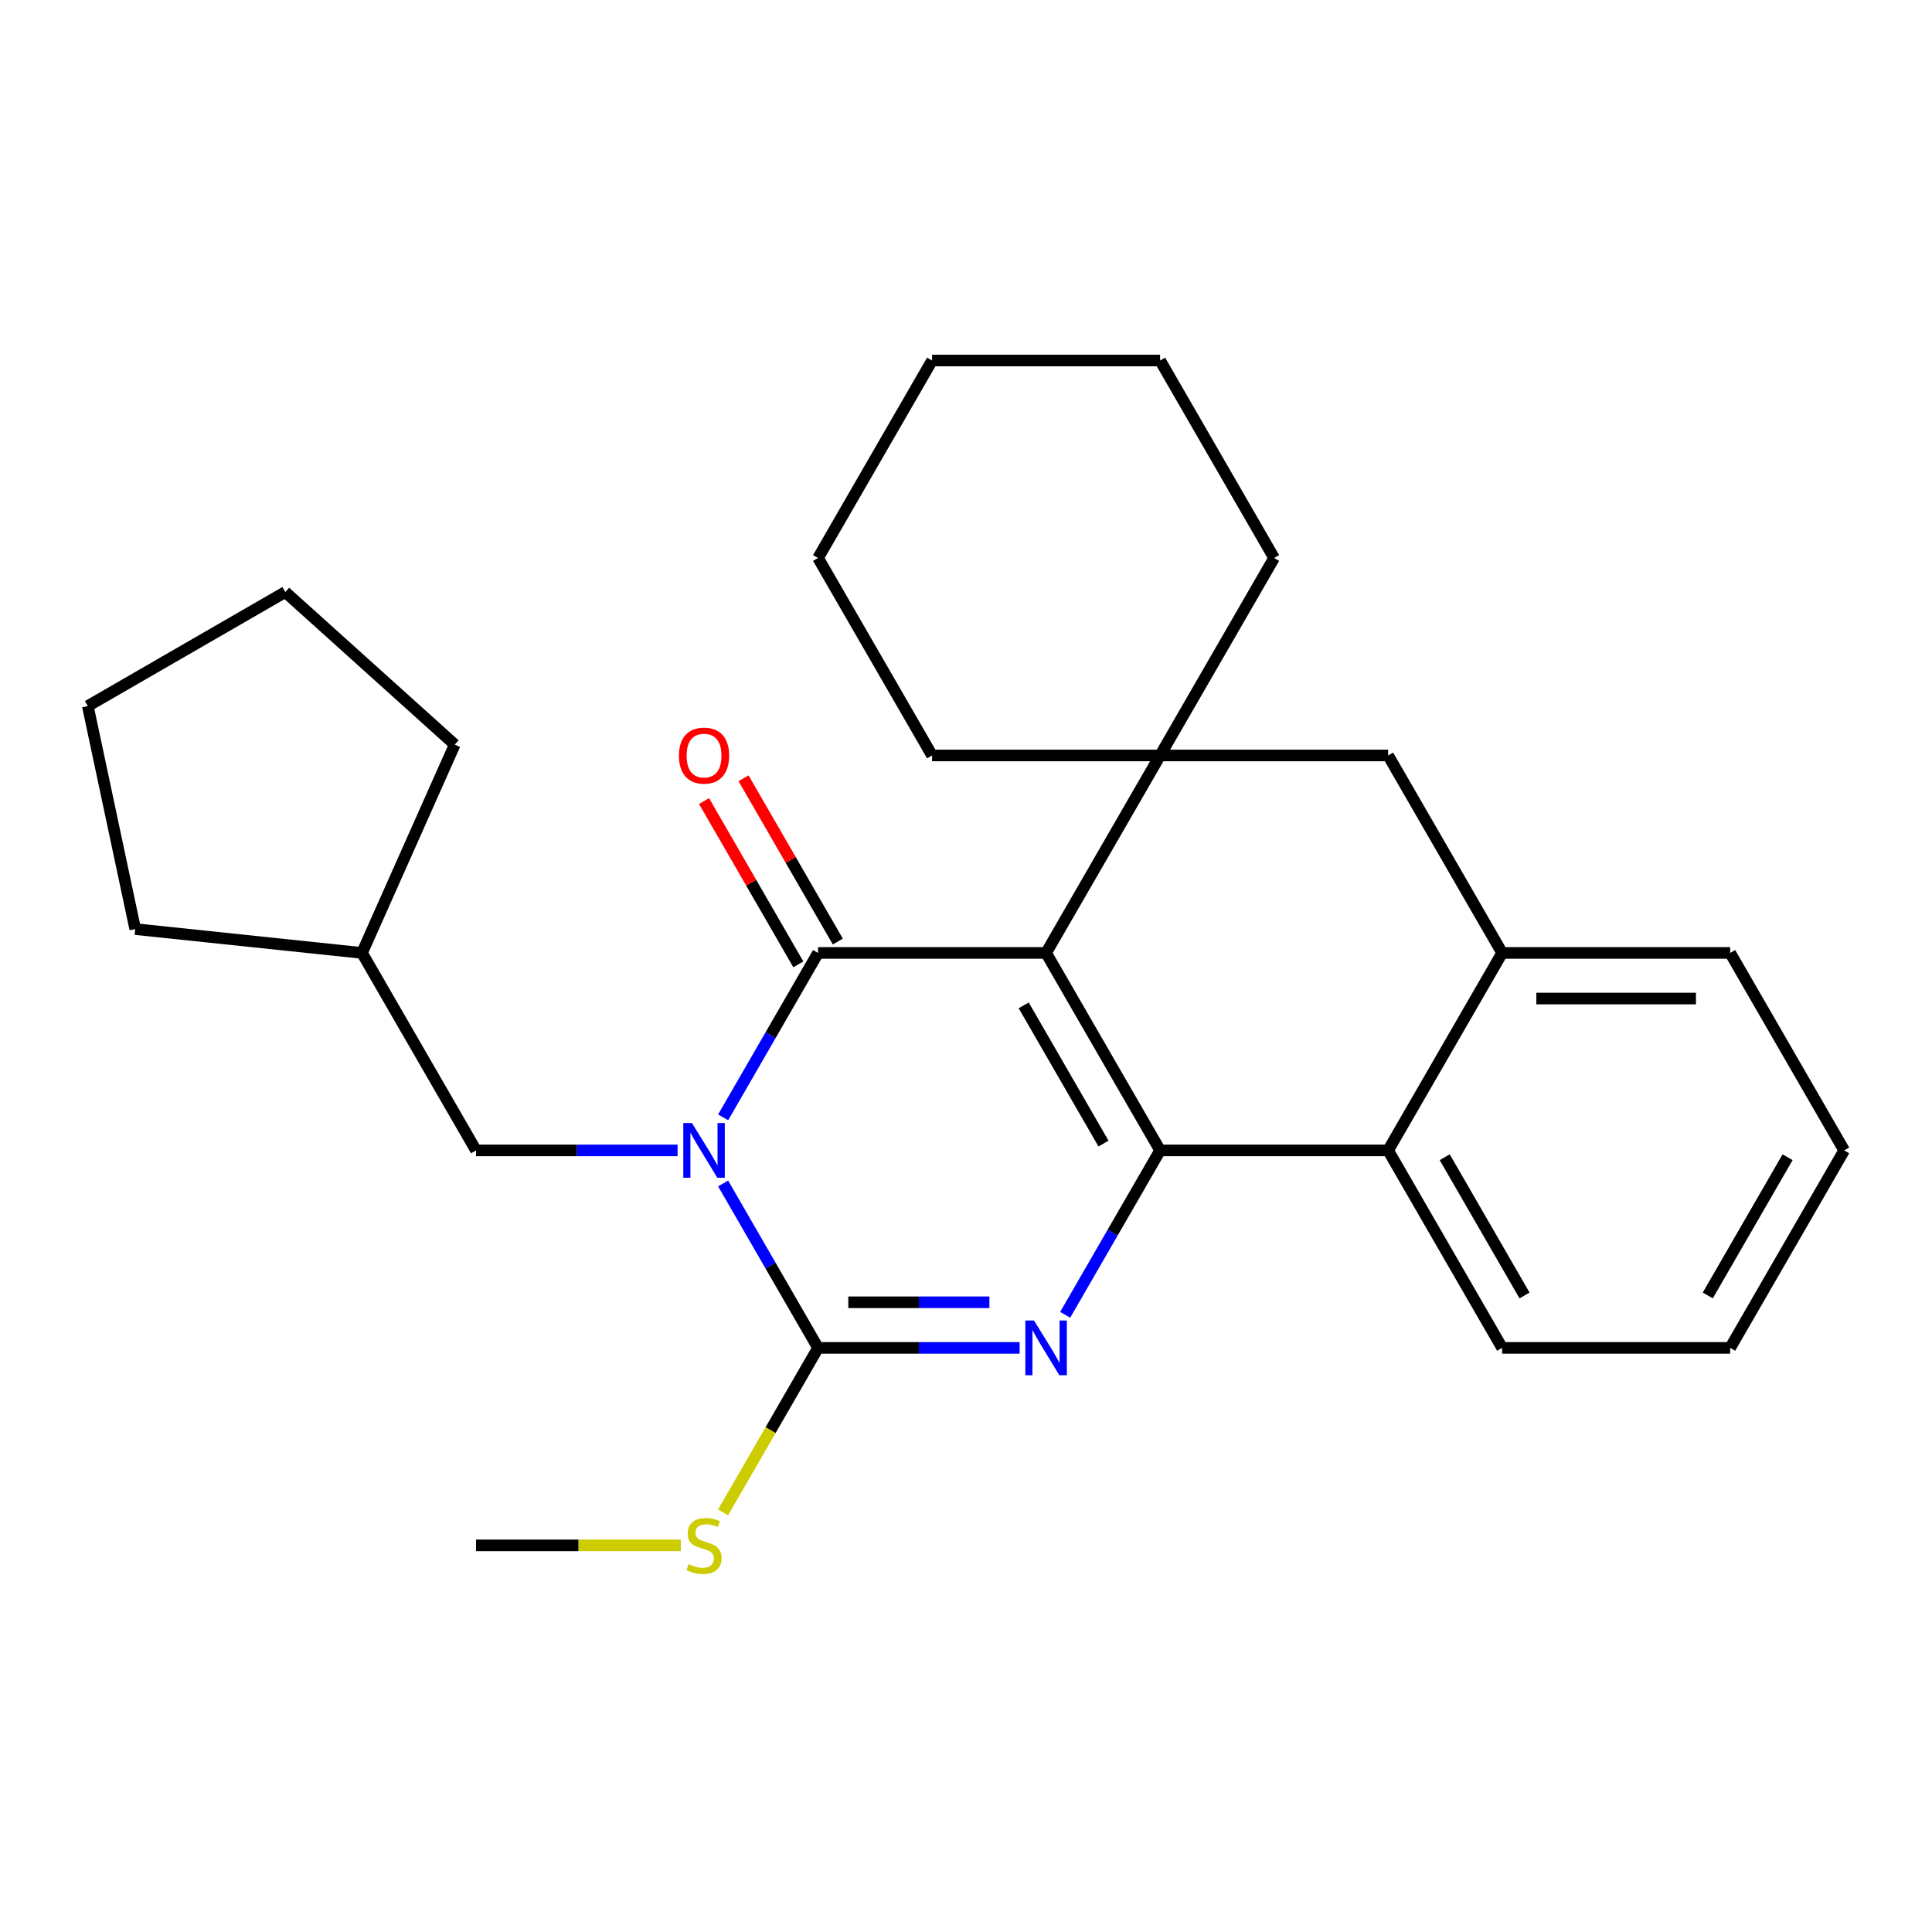 <?xml version='1.0' encoding='iso-8859-1'?>
<svg version='1.1' baseProfile='full'
              xmlns='http://www.w3.org/2000/svg'
                      xmlns:rdkit='http://www.rdkit.org/xml'
                      xmlns:xlink='http://www.w3.org/1999/xlink'
                  xml:space='preserve'
width='1000px' height='1000px' viewBox='0 0 1000 1000'>
<!-- END OF HEADER -->
<rect style='opacity:1.0;fill:#FFFFFF;stroke:none' width='1000' height='1000' x='0' y='0'> </rect>
<path class='bond-1' d='M 541.453,493.236 L 423.426,493.236' style='fill:none;fill-rule:evenodd;stroke:#000000;stroke-width:6px;stroke-linecap:butt;stroke-linejoin:miter;stroke-opacity:1' />
<path class='bond-2' d='M 541.453,493.236 L 600.466,595.45' style='fill:none;fill-rule:evenodd;stroke:#000000;stroke-width:6px;stroke-linecap:butt;stroke-linejoin:miter;stroke-opacity:1' />
<path class='bond-2' d='M 529.862,520.371 L 571.171,591.921' style='fill:none;fill-rule:evenodd;stroke:#000000;stroke-width:6px;stroke-linecap:butt;stroke-linejoin:miter;stroke-opacity:1' />
<path class='bond-5' d='M 541.453,493.236 L 600.466,391.022' style='fill:none;fill-rule:evenodd;stroke:#000000;stroke-width:6px;stroke-linecap:butt;stroke-linejoin:miter;stroke-opacity:1' />
<path class='bond-0' d='M 374.292,578.34 L 398.859,535.788' style='fill:none;fill-rule:evenodd;stroke:#0000FF;stroke-width:6px;stroke-linecap:butt;stroke-linejoin:miter;stroke-opacity:1' />
<path class='bond-0' d='M 398.859,535.788 L 423.426,493.236' style='fill:none;fill-rule:evenodd;stroke:#000000;stroke-width:6px;stroke-linecap:butt;stroke-linejoin:miter;stroke-opacity:1' />
<path class='bond-9' d='M 350.723,595.45 L 298.555,595.45' style='fill:none;fill-rule:evenodd;stroke:#0000FF;stroke-width:6px;stroke-linecap:butt;stroke-linejoin:miter;stroke-opacity:1' />
<path class='bond-9' d='M 298.555,595.45 L 246.387,595.45' style='fill:none;fill-rule:evenodd;stroke:#000000;stroke-width:6px;stroke-linecap:butt;stroke-linejoin:miter;stroke-opacity:1' />
<path class='bond-28' d='M 374.292,612.561 L 398.859,655.113' style='fill:none;fill-rule:evenodd;stroke:#0000FF;stroke-width:6px;stroke-linecap:butt;stroke-linejoin:miter;stroke-opacity:1' />
<path class='bond-28' d='M 398.859,655.113 L 423.426,697.664' style='fill:none;fill-rule:evenodd;stroke:#000000;stroke-width:6px;stroke-linecap:butt;stroke-linejoin:miter;stroke-opacity:1' />
<path class='bond-10' d='M 433.648,487.335 L 409.254,445.083' style='fill:none;fill-rule:evenodd;stroke:#000000;stroke-width:6px;stroke-linecap:butt;stroke-linejoin:miter;stroke-opacity:1' />
<path class='bond-10' d='M 409.254,445.083 L 384.86,402.832' style='fill:none;fill-rule:evenodd;stroke:#FF0000;stroke-width:6px;stroke-linecap:butt;stroke-linejoin:miter;stroke-opacity:1' />
<path class='bond-10' d='M 413.205,499.138 L 388.811,456.886' style='fill:none;fill-rule:evenodd;stroke:#000000;stroke-width:6px;stroke-linecap:butt;stroke-linejoin:miter;stroke-opacity:1' />
<path class='bond-10' d='M 388.811,456.886 L 364.417,414.634' style='fill:none;fill-rule:evenodd;stroke:#FF0000;stroke-width:6px;stroke-linecap:butt;stroke-linejoin:miter;stroke-opacity:1' />
<path class='bond-3' d='M 600.466,595.45 L 575.899,638.002' style='fill:none;fill-rule:evenodd;stroke:#000000;stroke-width:6px;stroke-linecap:butt;stroke-linejoin:miter;stroke-opacity:1' />
<path class='bond-3' d='M 575.899,638.002 L 551.332,680.554' style='fill:none;fill-rule:evenodd;stroke:#0000FF;stroke-width:6px;stroke-linecap:butt;stroke-linejoin:miter;stroke-opacity:1' />
<path class='bond-6' d='M 600.466,595.45 L 718.493,595.45' style='fill:none;fill-rule:evenodd;stroke:#000000;stroke-width:6px;stroke-linecap:butt;stroke-linejoin:miter;stroke-opacity:1' />
<path class='bond-4' d='M 527.762,697.664 L 475.594,697.664' style='fill:none;fill-rule:evenodd;stroke:#0000FF;stroke-width:6px;stroke-linecap:butt;stroke-linejoin:miter;stroke-opacity:1' />
<path class='bond-4' d='M 475.594,697.664 L 423.426,697.664' style='fill:none;fill-rule:evenodd;stroke:#000000;stroke-width:6px;stroke-linecap:butt;stroke-linejoin:miter;stroke-opacity:1' />
<path class='bond-4' d='M 512.112,674.059 L 475.594,674.059' style='fill:none;fill-rule:evenodd;stroke:#0000FF;stroke-width:6px;stroke-linecap:butt;stroke-linejoin:miter;stroke-opacity:1' />
<path class='bond-4' d='M 475.594,674.059 L 439.077,674.059' style='fill:none;fill-rule:evenodd;stroke:#000000;stroke-width:6px;stroke-linecap:butt;stroke-linejoin:miter;stroke-opacity:1' />
<path class='bond-11' d='M 423.426,697.664 L 398.848,740.236' style='fill:none;fill-rule:evenodd;stroke:#000000;stroke-width:6px;stroke-linecap:butt;stroke-linejoin:miter;stroke-opacity:1' />
<path class='bond-11' d='M 398.848,740.236 L 374.269,782.807' style='fill:none;fill-rule:evenodd;stroke:#CCCC00;stroke-width:6px;stroke-linecap:butt;stroke-linejoin:miter;stroke-opacity:1' />
<path class='bond-8' d='M 600.466,391.022 L 718.493,391.022' style='fill:none;fill-rule:evenodd;stroke:#000000;stroke-width:6px;stroke-linecap:butt;stroke-linejoin:miter;stroke-opacity:1' />
<path class='bond-12' d='M 600.466,391.022 L 659.479,288.809' style='fill:none;fill-rule:evenodd;stroke:#000000;stroke-width:6px;stroke-linecap:butt;stroke-linejoin:miter;stroke-opacity:1' />
<path class='bond-13' d='M 600.466,391.022 L 482.44,391.022' style='fill:none;fill-rule:evenodd;stroke:#000000;stroke-width:6px;stroke-linecap:butt;stroke-linejoin:miter;stroke-opacity:1' />
<path class='bond-15' d='M 718.493,595.45 L 777.506,697.664' style='fill:none;fill-rule:evenodd;stroke:#000000;stroke-width:6px;stroke-linecap:butt;stroke-linejoin:miter;stroke-opacity:1' />
<path class='bond-15' d='M 747.787,598.98 L 789.097,670.529' style='fill:none;fill-rule:evenodd;stroke:#000000;stroke-width:6px;stroke-linecap:butt;stroke-linejoin:miter;stroke-opacity:1' />
<path class='bond-27' d='M 718.493,595.45 L 777.506,493.236' style='fill:none;fill-rule:evenodd;stroke:#000000;stroke-width:6px;stroke-linecap:butt;stroke-linejoin:miter;stroke-opacity:1' />
<path class='bond-7' d='M 777.506,493.236 L 718.493,391.022' style='fill:none;fill-rule:evenodd;stroke:#000000;stroke-width:6px;stroke-linecap:butt;stroke-linejoin:miter;stroke-opacity:1' />
<path class='bond-16' d='M 777.506,493.236 L 895.532,493.236' style='fill:none;fill-rule:evenodd;stroke:#000000;stroke-width:6px;stroke-linecap:butt;stroke-linejoin:miter;stroke-opacity:1' />
<path class='bond-16' d='M 795.21,516.842 L 877.828,516.842' style='fill:none;fill-rule:evenodd;stroke:#000000;stroke-width:6px;stroke-linecap:butt;stroke-linejoin:miter;stroke-opacity:1' />
<path class='bond-14' d='M 246.387,595.45 L 187.374,493.236' style='fill:none;fill-rule:evenodd;stroke:#000000;stroke-width:6px;stroke-linecap:butt;stroke-linejoin:miter;stroke-opacity:1' />
<path class='bond-17' d='M 352.383,799.878 L 299.385,799.878' style='fill:none;fill-rule:evenodd;stroke:#CCCC00;stroke-width:6px;stroke-linecap:butt;stroke-linejoin:miter;stroke-opacity:1' />
<path class='bond-17' d='M 299.385,799.878 L 246.387,799.878' style='fill:none;fill-rule:evenodd;stroke:#000000;stroke-width:6px;stroke-linecap:butt;stroke-linejoin:miter;stroke-opacity:1' />
<path class='bond-21' d='M 659.479,288.809 L 600.466,186.595' style='fill:none;fill-rule:evenodd;stroke:#000000;stroke-width:6px;stroke-linecap:butt;stroke-linejoin:miter;stroke-opacity:1' />
<path class='bond-20' d='M 482.44,391.022 L 423.426,288.809' style='fill:none;fill-rule:evenodd;stroke:#000000;stroke-width:6px;stroke-linecap:butt;stroke-linejoin:miter;stroke-opacity:1' />
<path class='bond-18' d='M 187.374,493.236 L 69.994,480.899' style='fill:none;fill-rule:evenodd;stroke:#000000;stroke-width:6px;stroke-linecap:butt;stroke-linejoin:miter;stroke-opacity:1' />
<path class='bond-19' d='M 187.374,493.236 L 235.379,385.414' style='fill:none;fill-rule:evenodd;stroke:#000000;stroke-width:6px;stroke-linecap:butt;stroke-linejoin:miter;stroke-opacity:1' />
<path class='bond-22' d='M 777.506,697.664 L 895.532,697.664' style='fill:none;fill-rule:evenodd;stroke:#000000;stroke-width:6px;stroke-linecap:butt;stroke-linejoin:miter;stroke-opacity:1' />
<path class='bond-23' d='M 895.532,493.236 L 954.545,595.45' style='fill:none;fill-rule:evenodd;stroke:#000000;stroke-width:6px;stroke-linecap:butt;stroke-linejoin:miter;stroke-opacity:1' />
<path class='bond-25' d='M 69.994,480.899 L 45.455,365.452' style='fill:none;fill-rule:evenodd;stroke:#000000;stroke-width:6px;stroke-linecap:butt;stroke-linejoin:miter;stroke-opacity:1' />
<path class='bond-24' d='M 235.379,385.414 L 147.668,306.439' style='fill:none;fill-rule:evenodd;stroke:#000000;stroke-width:6px;stroke-linecap:butt;stroke-linejoin:miter;stroke-opacity:1' />
<path class='bond-26' d='M 423.426,288.809 L 482.44,186.595' style='fill:none;fill-rule:evenodd;stroke:#000000;stroke-width:6px;stroke-linecap:butt;stroke-linejoin:miter;stroke-opacity:1' />
<path class='bond-29' d='M 600.466,186.595 L 482.44,186.595' style='fill:none;fill-rule:evenodd;stroke:#000000;stroke-width:6px;stroke-linecap:butt;stroke-linejoin:miter;stroke-opacity:1' />
<path class='bond-30' d='M 895.532,697.664 L 954.545,595.45' style='fill:none;fill-rule:evenodd;stroke:#000000;stroke-width:6px;stroke-linecap:butt;stroke-linejoin:miter;stroke-opacity:1' />
<path class='bond-30' d='M 883.941,670.529 L 925.251,598.98' style='fill:none;fill-rule:evenodd;stroke:#000000;stroke-width:6px;stroke-linecap:butt;stroke-linejoin:miter;stroke-opacity:1' />
<path class='bond-31' d='M 147.668,306.439 L 45.455,365.452' style='fill:none;fill-rule:evenodd;stroke:#000000;stroke-width:6px;stroke-linecap:butt;stroke-linejoin:miter;stroke-opacity:1' />
<path  class='atom-1' d='M 358.153 581.29
L 367.433 596.29
Q 368.353 597.77, 369.833 600.45
Q 371.313 603.13, 371.393 603.29
L 371.393 581.29
L 375.153 581.29
L 375.153 609.61
L 371.273 609.61
L 361.313 593.21
Q 360.153 591.29, 358.913 589.09
Q 357.713 586.89, 357.353 586.21
L 357.353 609.61
L 353.673 609.61
L 353.673 581.29
L 358.153 581.29
' fill='#0000FF'/>
<path  class='atom-4' d='M 535.193 683.504
L 544.473 698.504
Q 545.393 699.984, 546.873 702.664
Q 548.353 705.344, 548.433 705.504
L 548.433 683.504
L 552.193 683.504
L 552.193 711.824
L 548.313 711.824
L 538.353 695.424
Q 537.193 693.504, 535.953 691.304
Q 534.753 689.104, 534.393 688.424
L 534.393 711.824
L 530.713 711.824
L 530.713 683.504
L 535.193 683.504
' fill='#0000FF'/>
<path  class='atom-11' d='M 351.413 391.102
Q 351.413 384.302, 354.773 380.502
Q 358.133 376.702, 364.413 376.702
Q 370.693 376.702, 374.053 380.502
Q 377.413 384.302, 377.413 391.102
Q 377.413 397.982, 374.013 401.902
Q 370.613 405.782, 364.413 405.782
Q 358.173 405.782, 354.773 401.902
Q 351.413 398.022, 351.413 391.102
M 364.413 402.582
Q 368.733 402.582, 371.053 399.702
Q 373.413 396.782, 373.413 391.102
Q 373.413 385.542, 371.053 382.742
Q 368.733 379.902, 364.413 379.902
Q 360.093 379.902, 357.733 382.702
Q 355.413 385.502, 355.413 391.102
Q 355.413 396.822, 357.733 399.702
Q 360.093 402.582, 364.413 402.582
' fill='#FF0000'/>
<path  class='atom-12' d='M 356.413 809.598
Q 356.733 809.718, 358.053 810.278
Q 359.373 810.838, 360.813 811.198
Q 362.293 811.518, 363.733 811.518
Q 366.413 811.518, 367.973 810.238
Q 369.533 808.918, 369.533 806.638
Q 369.533 805.078, 368.733 804.118
Q 367.973 803.158, 366.773 802.638
Q 365.573 802.118, 363.573 801.518
Q 361.053 800.758, 359.533 800.038
Q 358.053 799.318, 356.973 797.798
Q 355.933 796.278, 355.933 793.718
Q 355.933 790.158, 358.333 787.958
Q 360.773 785.758, 365.573 785.758
Q 368.853 785.758, 372.573 787.318
L 371.653 790.398
Q 368.253 788.998, 365.693 788.998
Q 362.933 788.998, 361.413 790.158
Q 359.893 791.278, 359.933 793.238
Q 359.933 794.758, 360.693 795.678
Q 361.493 796.598, 362.613 797.118
Q 363.773 797.638, 365.693 798.238
Q 368.253 799.038, 369.773 799.838
Q 371.293 800.638, 372.373 802.278
Q 373.493 803.878, 373.493 806.638
Q 373.493 810.558, 370.853 812.678
Q 368.253 814.758, 363.893 814.758
Q 361.373 814.758, 359.453 814.198
Q 357.573 813.678, 355.333 812.758
L 356.413 809.598
' fill='#CCCC00'/>
</svg>

